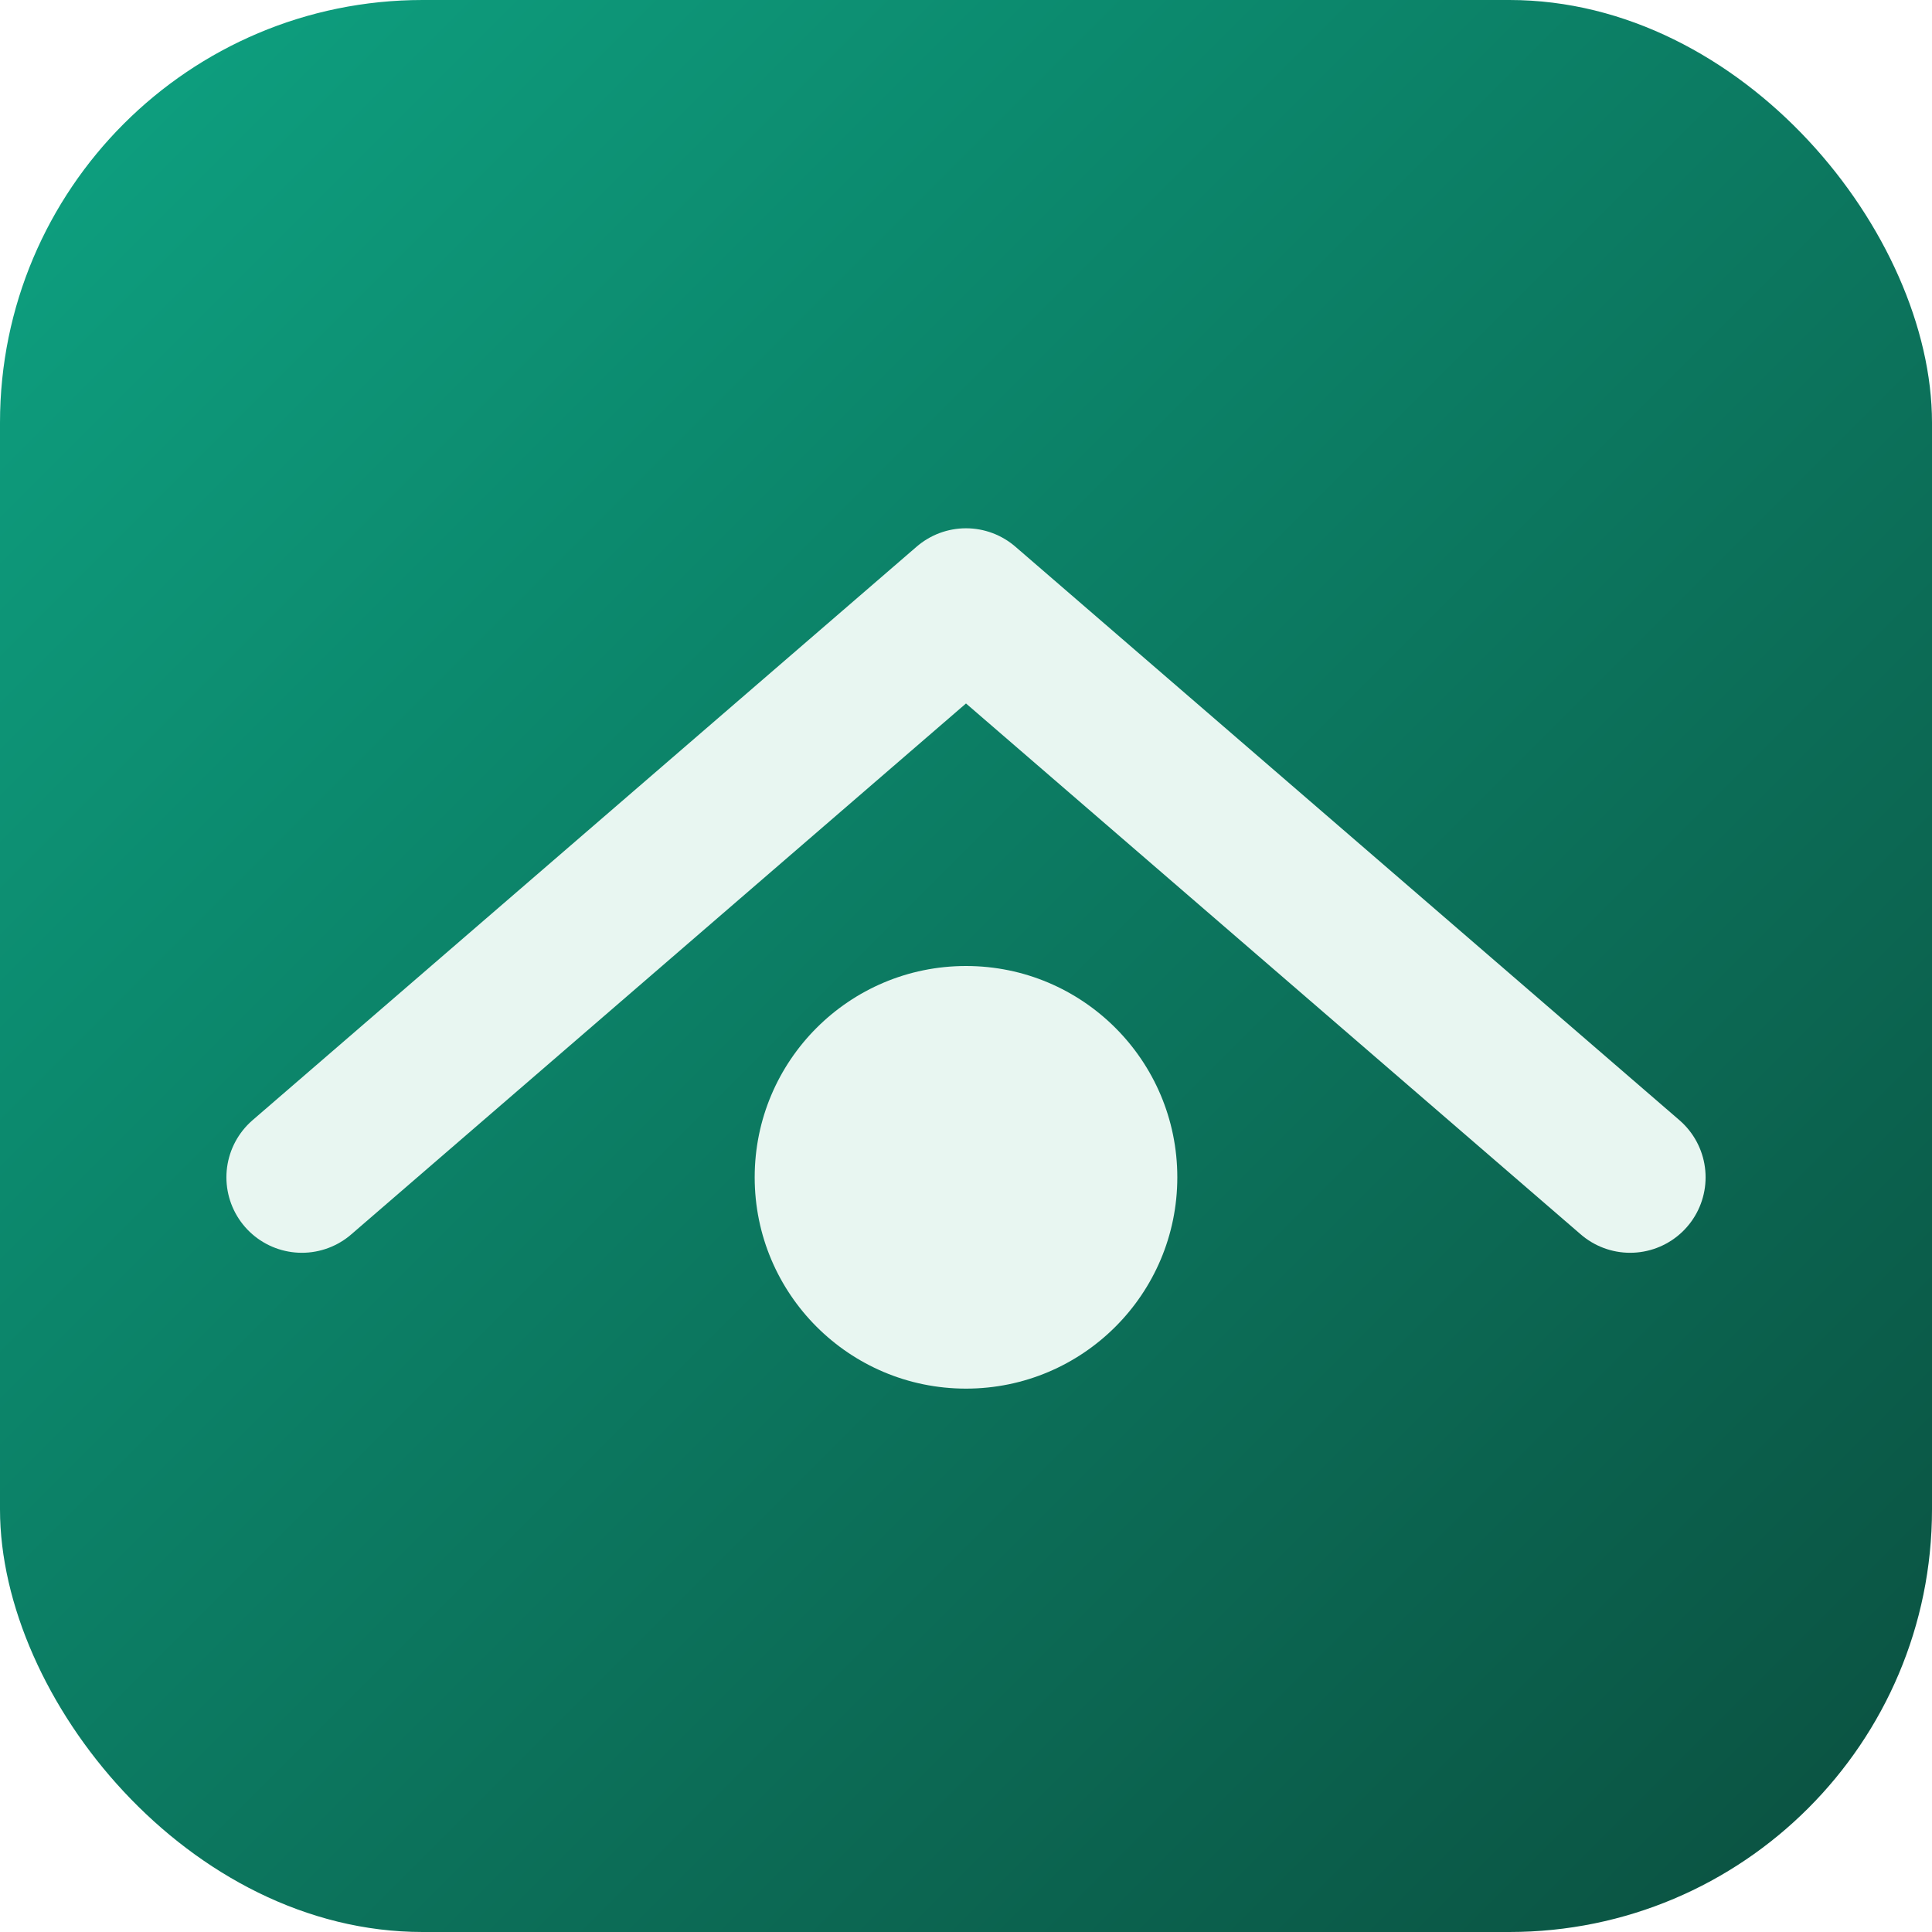 <svg xmlns="http://www.w3.org/2000/svg" width="128" height="128" viewBox="0 0 128 128">
  <defs>
    <linearGradient id="g" x1="0" y1="0" x2="1" y2="1">
      <stop offset="0%" stop-color="#0da382"/><stop offset="100%" stop-color="#0b4f3f"/>
    </linearGradient>
    <filter id="s" x="-20%" y="-20%" width="140%" height="140%">
      <feDropShadow dx="0" dy="4" stdDeviation="4" flood-color="#000" flood-opacity="0.25"/>
    </filter>
  </defs>
  <rect rx="28" ry="28" width="128" height="128" fill="url(#g)" filter="url(#s)"/>
  <path d="M20 78 L64 40 L108 78" fill="none" stroke="#e8f6f1" stroke-width="10" stroke-linecap="round" stroke-linejoin="round"/>
  <circle cx="64" cy="78" r="14" fill="#e8f6f1"/>
</svg>

